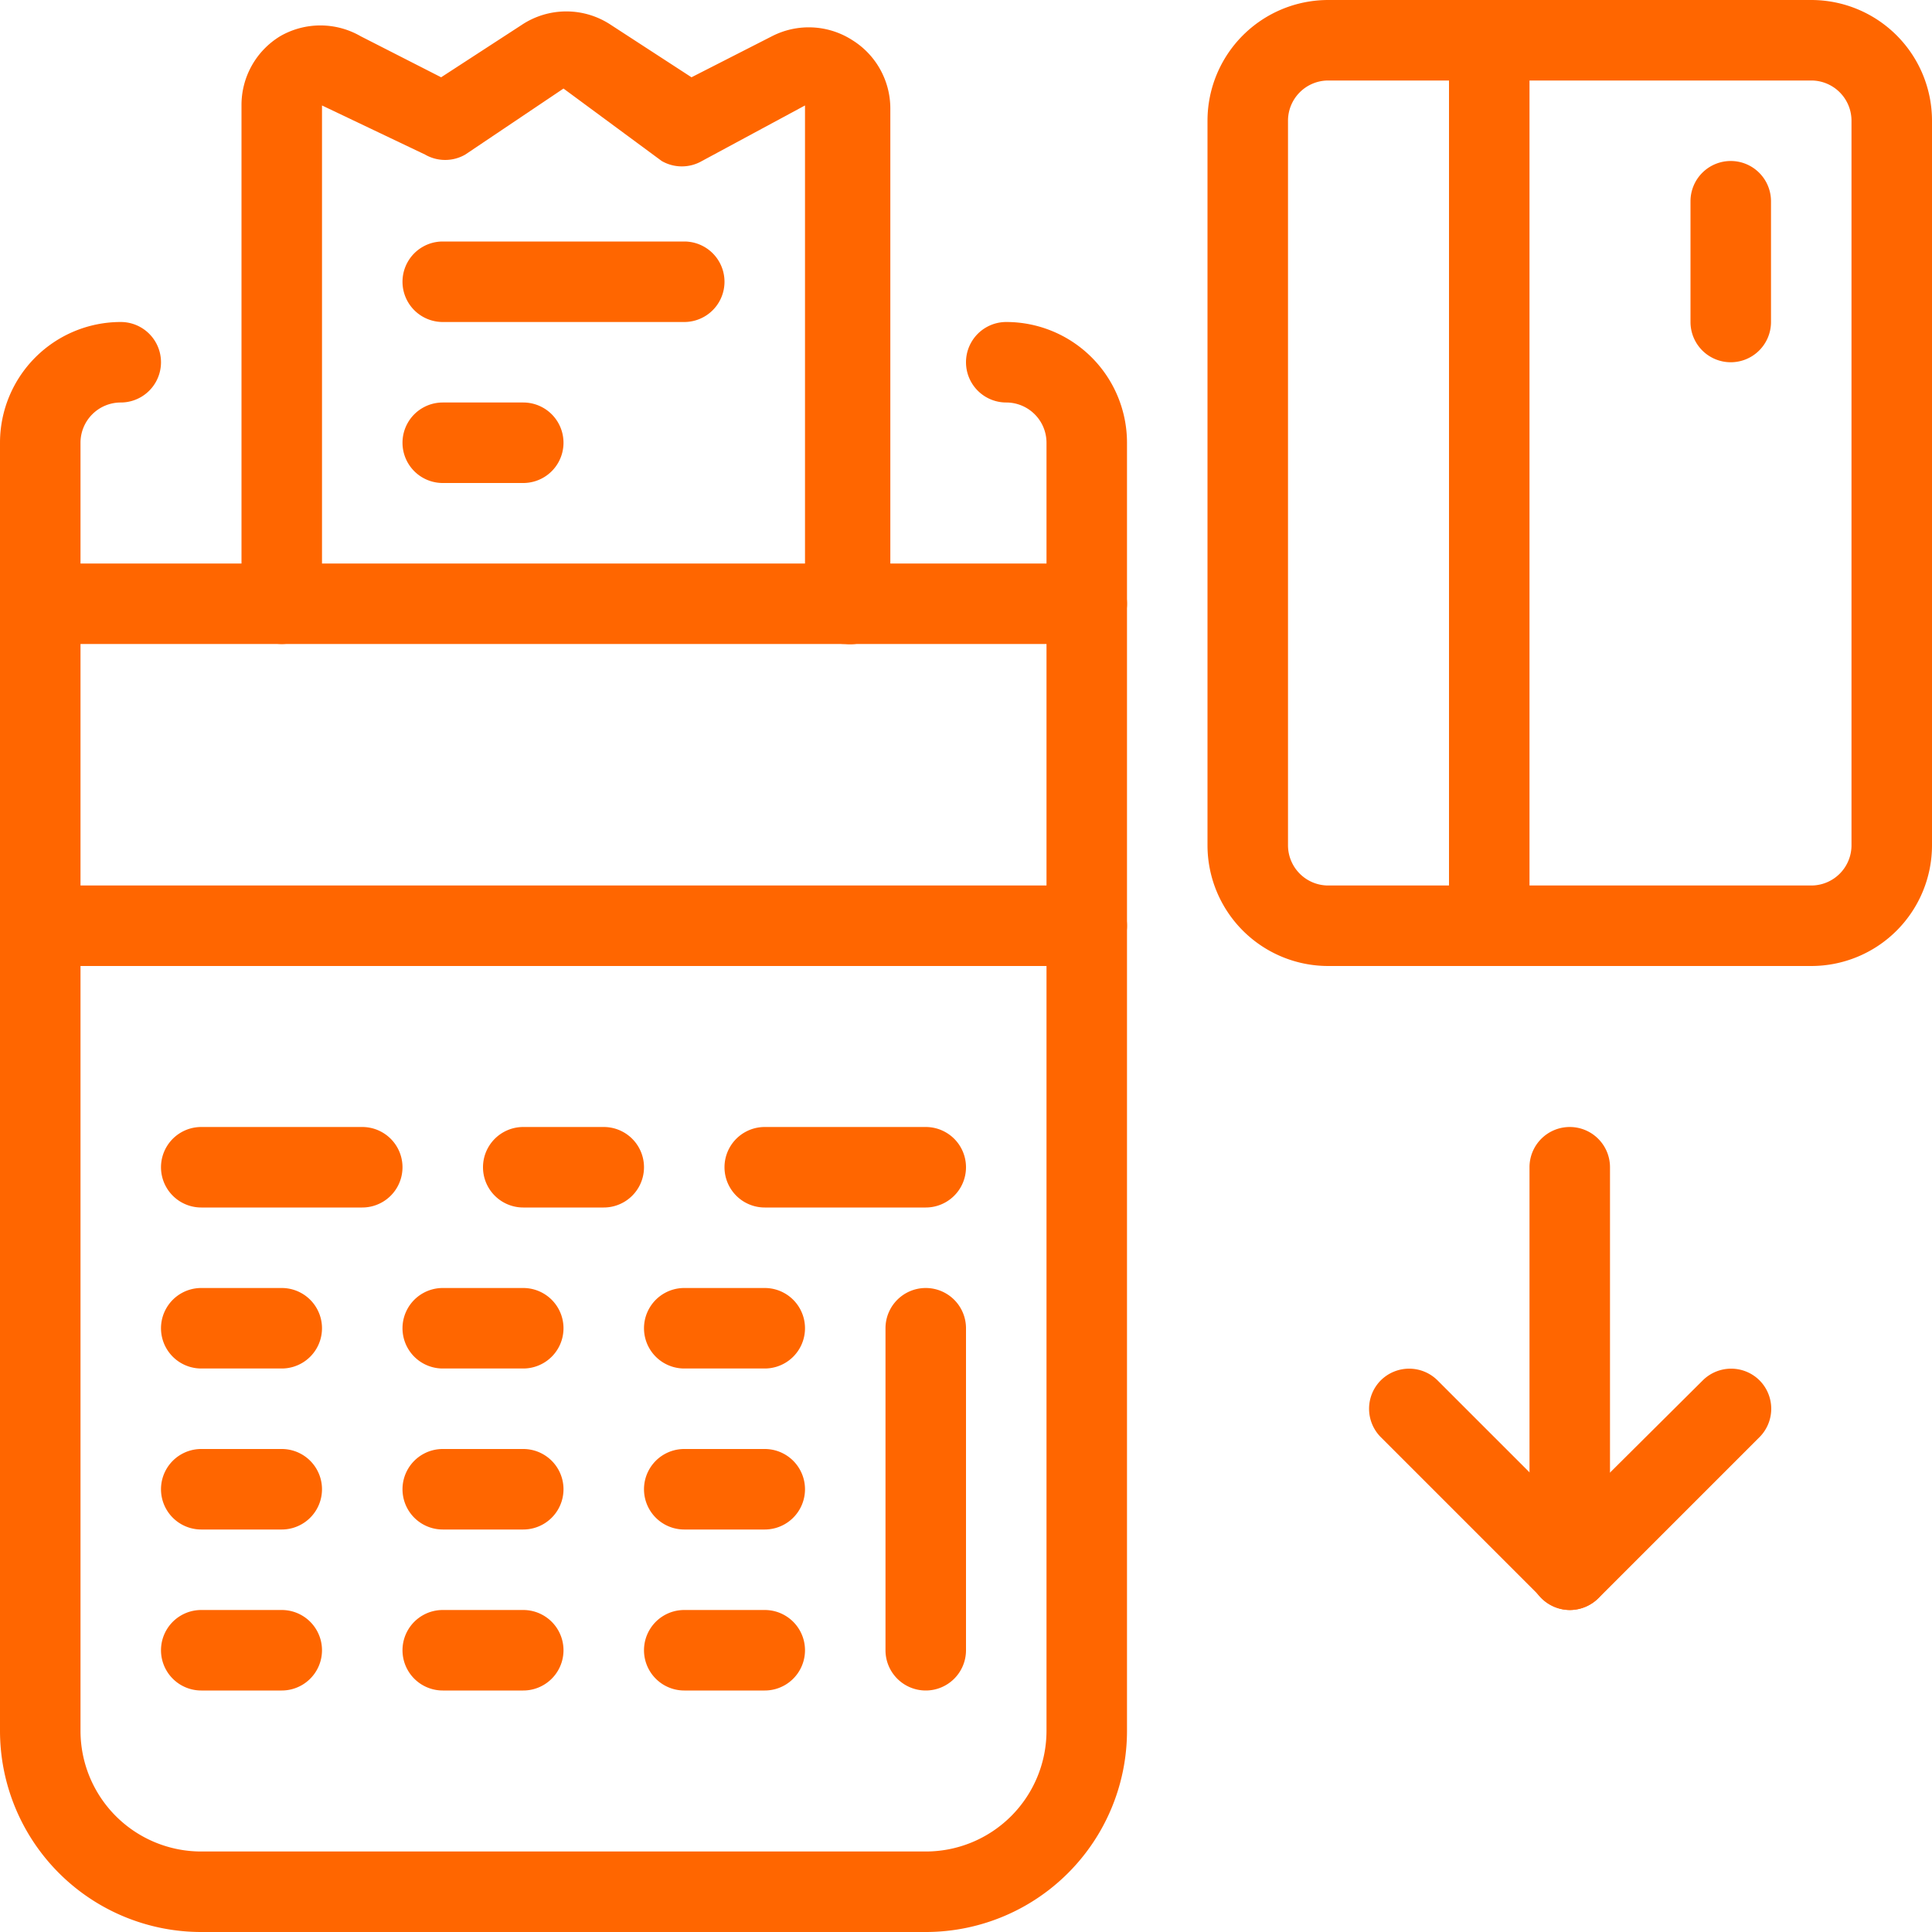 <svg xmlns="http://www.w3.org/2000/svg" viewBox="0 0 24 24"><defs><style>.cls-1{fill:#f60;}</style></defs><title>Money-Payments-Finance - Credit-Card-Payments - credit-card-payment</title><g id="Layer_2" data-name="Layer 2"><g id="Icons"><g id="Money-Payments-Finance_Credit-Card-Payments_credit-card-payment" data-name="Money-Payments-Finance / Credit-Card-Payments / credit-card-payment"><g id="Group_168" data-name="Group 168"><g id="credit-card-payment"><path class="cls-1" d="M11.5,24h-9A2.5,2.5,0,0,1,0,21.5V5.5A1.5,1.5,0,0,1,1.5,4a.5.5,0,0,1,0,1,.5.5,0,0,0-.5.5v16A1.5,1.5,0,0,0,2.5,23h9A1.5,1.5,0,0,0,13,21.5V5.5a.5.5,0,0,0-.5-.5.5.5,0,0,1,0-1A1.5,1.5,0,0,1,14,5.5v16A2.5,2.5,0,0,1,11.5,24Z"/><path class="cls-1" d="M13.5,8H.5a.5.5,0,0,1,0-1h13a.5.5,0,0,1,0,1Z"/><path class="cls-1" d="M13.5,12H.5a.5.5,0,0,1,0-1h13a.5.5,0,0,1,0,1Z"/><path class="cls-1" d="M3.5,19h-1a.5.5,0,0,1,0-1h1a.5.5,0,0,1,0,1Z"/><path class="cls-1" d="M6.5,19h-1a.5.5,0,0,1,0-1h1a.5.5,0,0,1,0,1Z"/><path class="cls-1" d="M9.5,19h-1a.5.5,0,0,1,0-1h1a.5.5,0,0,1,0,1Z"/><path class="cls-1" d="M3.5,21h-1a.5.5,0,0,1,0-1h1a.5.5,0,0,1,0,1Z"/><path class="cls-1" d="M6.5,21h-1a.5.5,0,0,1,0-1h1a.5.5,0,0,1,0,1Z"/><path class="cls-1" d="M9.5,21h-1a.5.5,0,0,1,0-1h1a.5.5,0,0,1,0,1Z"/><path class="cls-1" d="M3.5,17h-1a.5.5,0,0,1,0-1h1a.5.5,0,0,1,0,1Z"/><path class="cls-1" d="M6.5,17h-1a.5.5,0,0,1,0-1h1a.5.5,0,0,1,0,1Z"/><path class="cls-1" d="M9.5,17h-1a.5.5,0,0,1,0-1h1a.5.5,0,0,1,0,1Z"/><path class="cls-1" d="M4.5,15h-2a.5.5,0,0,1,0-1h2a.5.5,0,0,1,0,1Z"/><path class="cls-1" d="M7.5,15h-1a.5.5,0,0,1,0-1h1a.5.5,0,0,1,0,1Z"/><path class="cls-1" d="M11.5,15h-2a.5.5,0,0,1,0-1h2a.5.5,0,0,1,0,1Z"/><path class="cls-1" d="M11.5,21a.5.5,0,0,1-.5-.5v-4a.5.5,0,0,1,.5-.5.5.5,0,0,1,.5.5v4A.5.5,0,0,1,11.5,21Z"/><path class="cls-1" d="M10.5,8a.5.5,0,0,1-.5-.5V1.31L8.72,2a.5.5,0,0,1-.5,0L7,1.1l-1.22.82a.5.5,0,0,1-.5,0L4,1.31V7.5a.5.5,0,0,1-1,0V1.31A1,1,0,0,1,3.48.45a1,1,0,0,1,1,0l1,.51,1-.65a1,1,0,0,1,1.11,0l1,.65,1-.51a1,1,0,0,1,1,.05,1,1,0,0,1,.47.85V7.5A.5.5,0,0,1,10.5,8Z"/><path class="cls-1" d="M8.5,4h-3a.5.5,0,0,1,0-1h3a.5.5,0,0,1,0,1Z"/><path class="cls-1" d="M6.5,6h-1a.5.5,0,0,1,0-1h1a.5.5,0,0,1,0,1Z"/><path class="cls-1" d="M22.5,12h-6A1.5,1.5,0,0,1,15,10.5v-9A1.5,1.5,0,0,1,16.5,0h6A1.5,1.5,0,0,1,24,1.5v9A1.5,1.5,0,0,1,22.5,12Zm-6-11a.5.5,0,0,0-.5.5v9a.5.5,0,0,0,.5.5h6a.5.5,0,0,0,.5-.5v-9a.5.5,0,0,0-.5-.5Z"/><path class="cls-1" d="M18.5,12a.5.5,0,0,1-.5-.5V.5a.5.5,0,0,1,.5-.5.5.5,0,0,1,.5.5v11A.5.5,0,0,1,18.5,12Z"/><path class="cls-1" d="M21.5,4.5A.5.5,0,0,1,21,4V2.5a.5.5,0,0,1,.5-.5.5.5,0,0,1,.5.5V4A.5.5,0,0,1,21.5,4.5Z"/><path class="cls-1" d="M19.5,20a.5.5,0,0,1-.35-.15l-2-2a.5.5,0,0,1,0-.7.5.5,0,0,1,.71,0l1.64,1.64,1.65-1.64a.5.5,0,0,1,.71,0,.5.5,0,0,1,0,.7l-2,2A.51.51,0,0,1,19.5,20Z"/><path class="cls-1" d="M19.5,20a.5.5,0,0,1-.5-.5v-5a.5.5,0,0,1,.5-.5.5.5,0,0,1,.5.5v5A.5.5,0,0,1,19.5,20Z"/></g></g></g></g></g></svg>